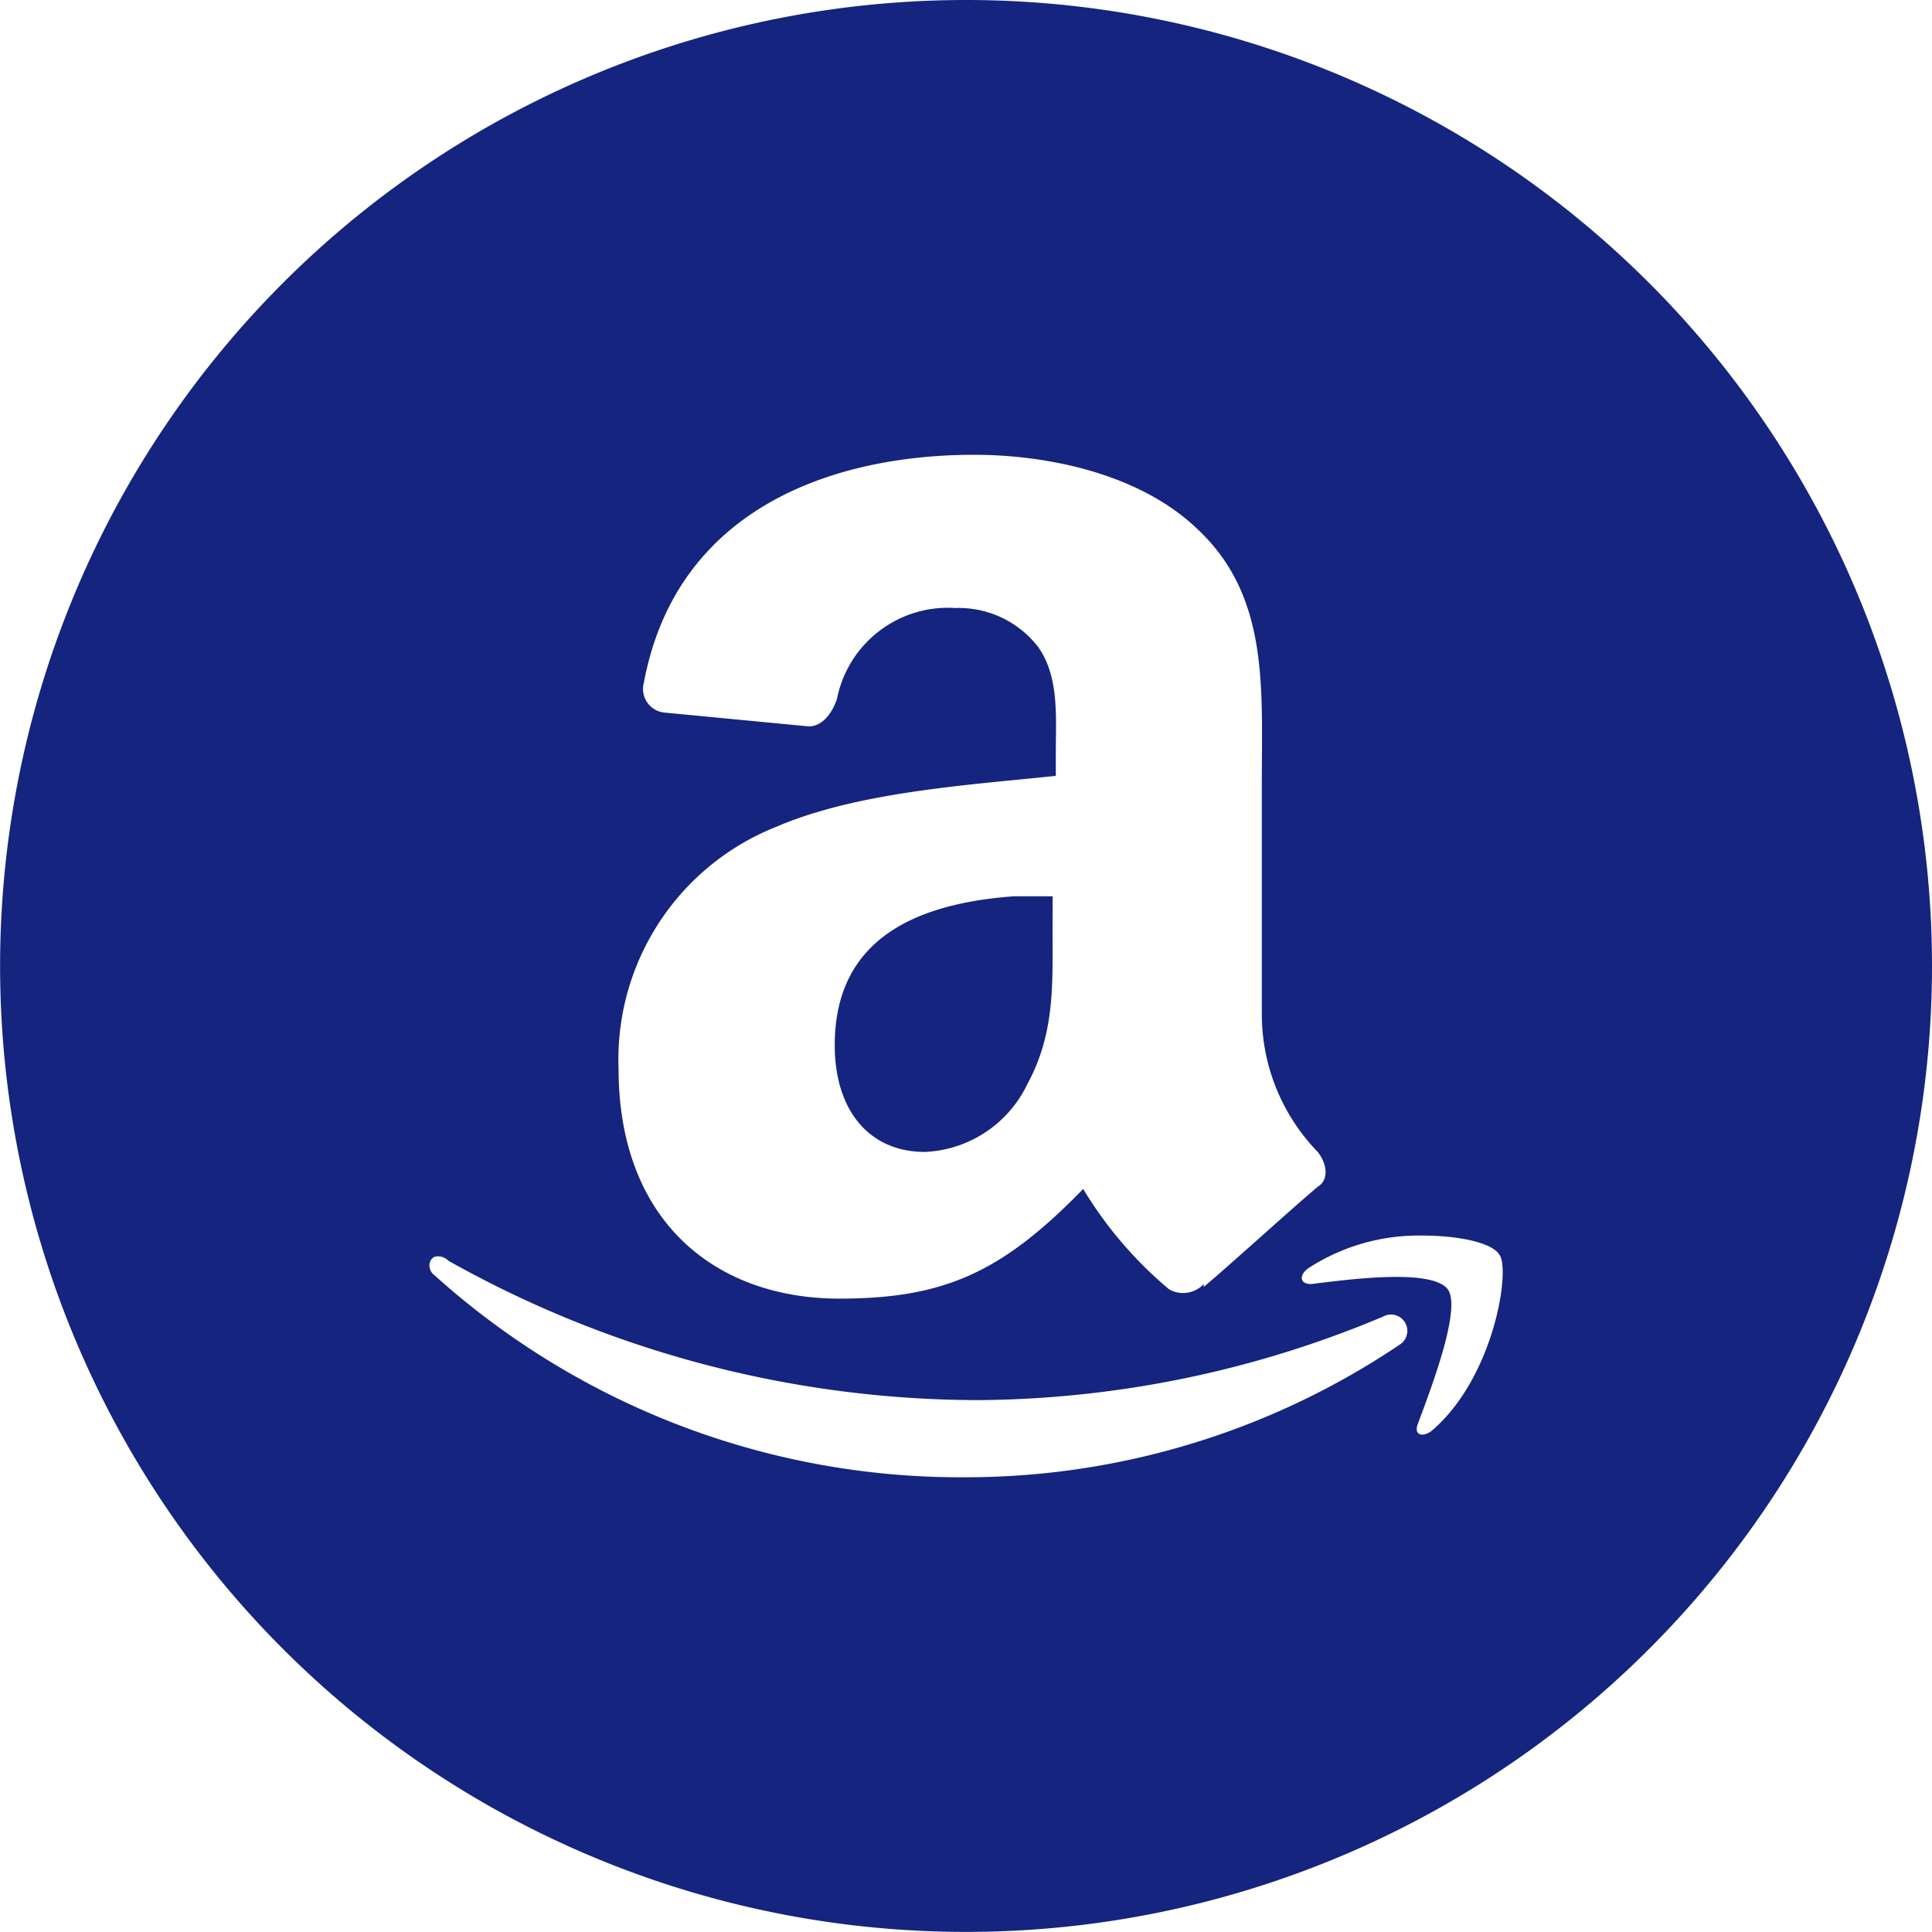 <svg xmlns="http://www.w3.org/2000/svg" width="61.003" height="61.005" viewBox="0 0 61.003 61.005">
  <g id="amazon" transform="translate(0)">
    <path id="Path_21" data-name="Path 21" d="M5226.823,2706.915h-1.239c-2.935.221-5.641,1.252-5.641,4.7,0,2.054,1.084,3.371,2.845,3.371a3.767,3.767,0,0,0,3.232-2.132c.879-1.614.8-3.147.8-4.907Z" transform="translate(-5193.586 -2678.614)" fill="#14247f"/>
    <path id="Path_22" data-name="Path 22" d="M5207.17,2660.447a30.5,30.5,0,1,0,30.5,30.5A30.5,30.5,0,0,0,5207.17,2660.447Zm2.3,20.459a3.169,3.169,0,0,0-2.637-1.261,3.573,3.573,0,0,0-3.738,2.867c-.146.441-.453.871-.894.871l-4.54-.435a.749.749,0,0,1-.665-.941c1.025-5.5,5.955-7.2,10.432-7.2,2.277,0,5.2.579,7.041,2.338,2.275,2.126,2.04,4.99,2.04,8.071v7.269a6.247,6.247,0,0,0,1.765,4.334c.293.366.367.879,0,1.1-.954.809-2.645,2.356-3.6,3.164v-.091a.89.89,0,0,1-1.1.16,12.686,12.686,0,0,1-2.706-3.164c-2.567,2.643-4.4,3.463-7.7,3.463-3.89,0-6.97-2.425-6.97-7.269a7.9,7.9,0,0,1,5-7.637c2.567-1.1,6.091-1.313,8.806-1.6v-.666C5210,2683.176,5210.127,2681.861,5209.468,2680.906Zm11.372,22.012a24.529,24.529,0,0,1-13.711,4.174,24.811,24.811,0,0,1-16.739-6.374c-.292-.221-.153-.6.068-.6a.459.459,0,0,1,.367.138,34.264,34.264,0,0,0,16.739,4.4,33.466,33.466,0,0,0,12.771-2.637A.513.513,0,1,1,5220.84,2702.918Zm1.033,2.706c-.293.221-.581.138-.436-.229.44-1.175,1.381-3.655.938-4.243-.512-.659-3.136-.306-4.311-.16-.366,0-.384-.284-.091-.5a6.4,6.4,0,0,1,3.6-1.032c1.174,0,2.208.23,2.431.6C5224.373,2700.494,5223.855,2703.937,5221.874,2705.624Z" transform="translate(-5176.667 -2660.447)" fill="#14247f"/>
  </g>
</svg>
